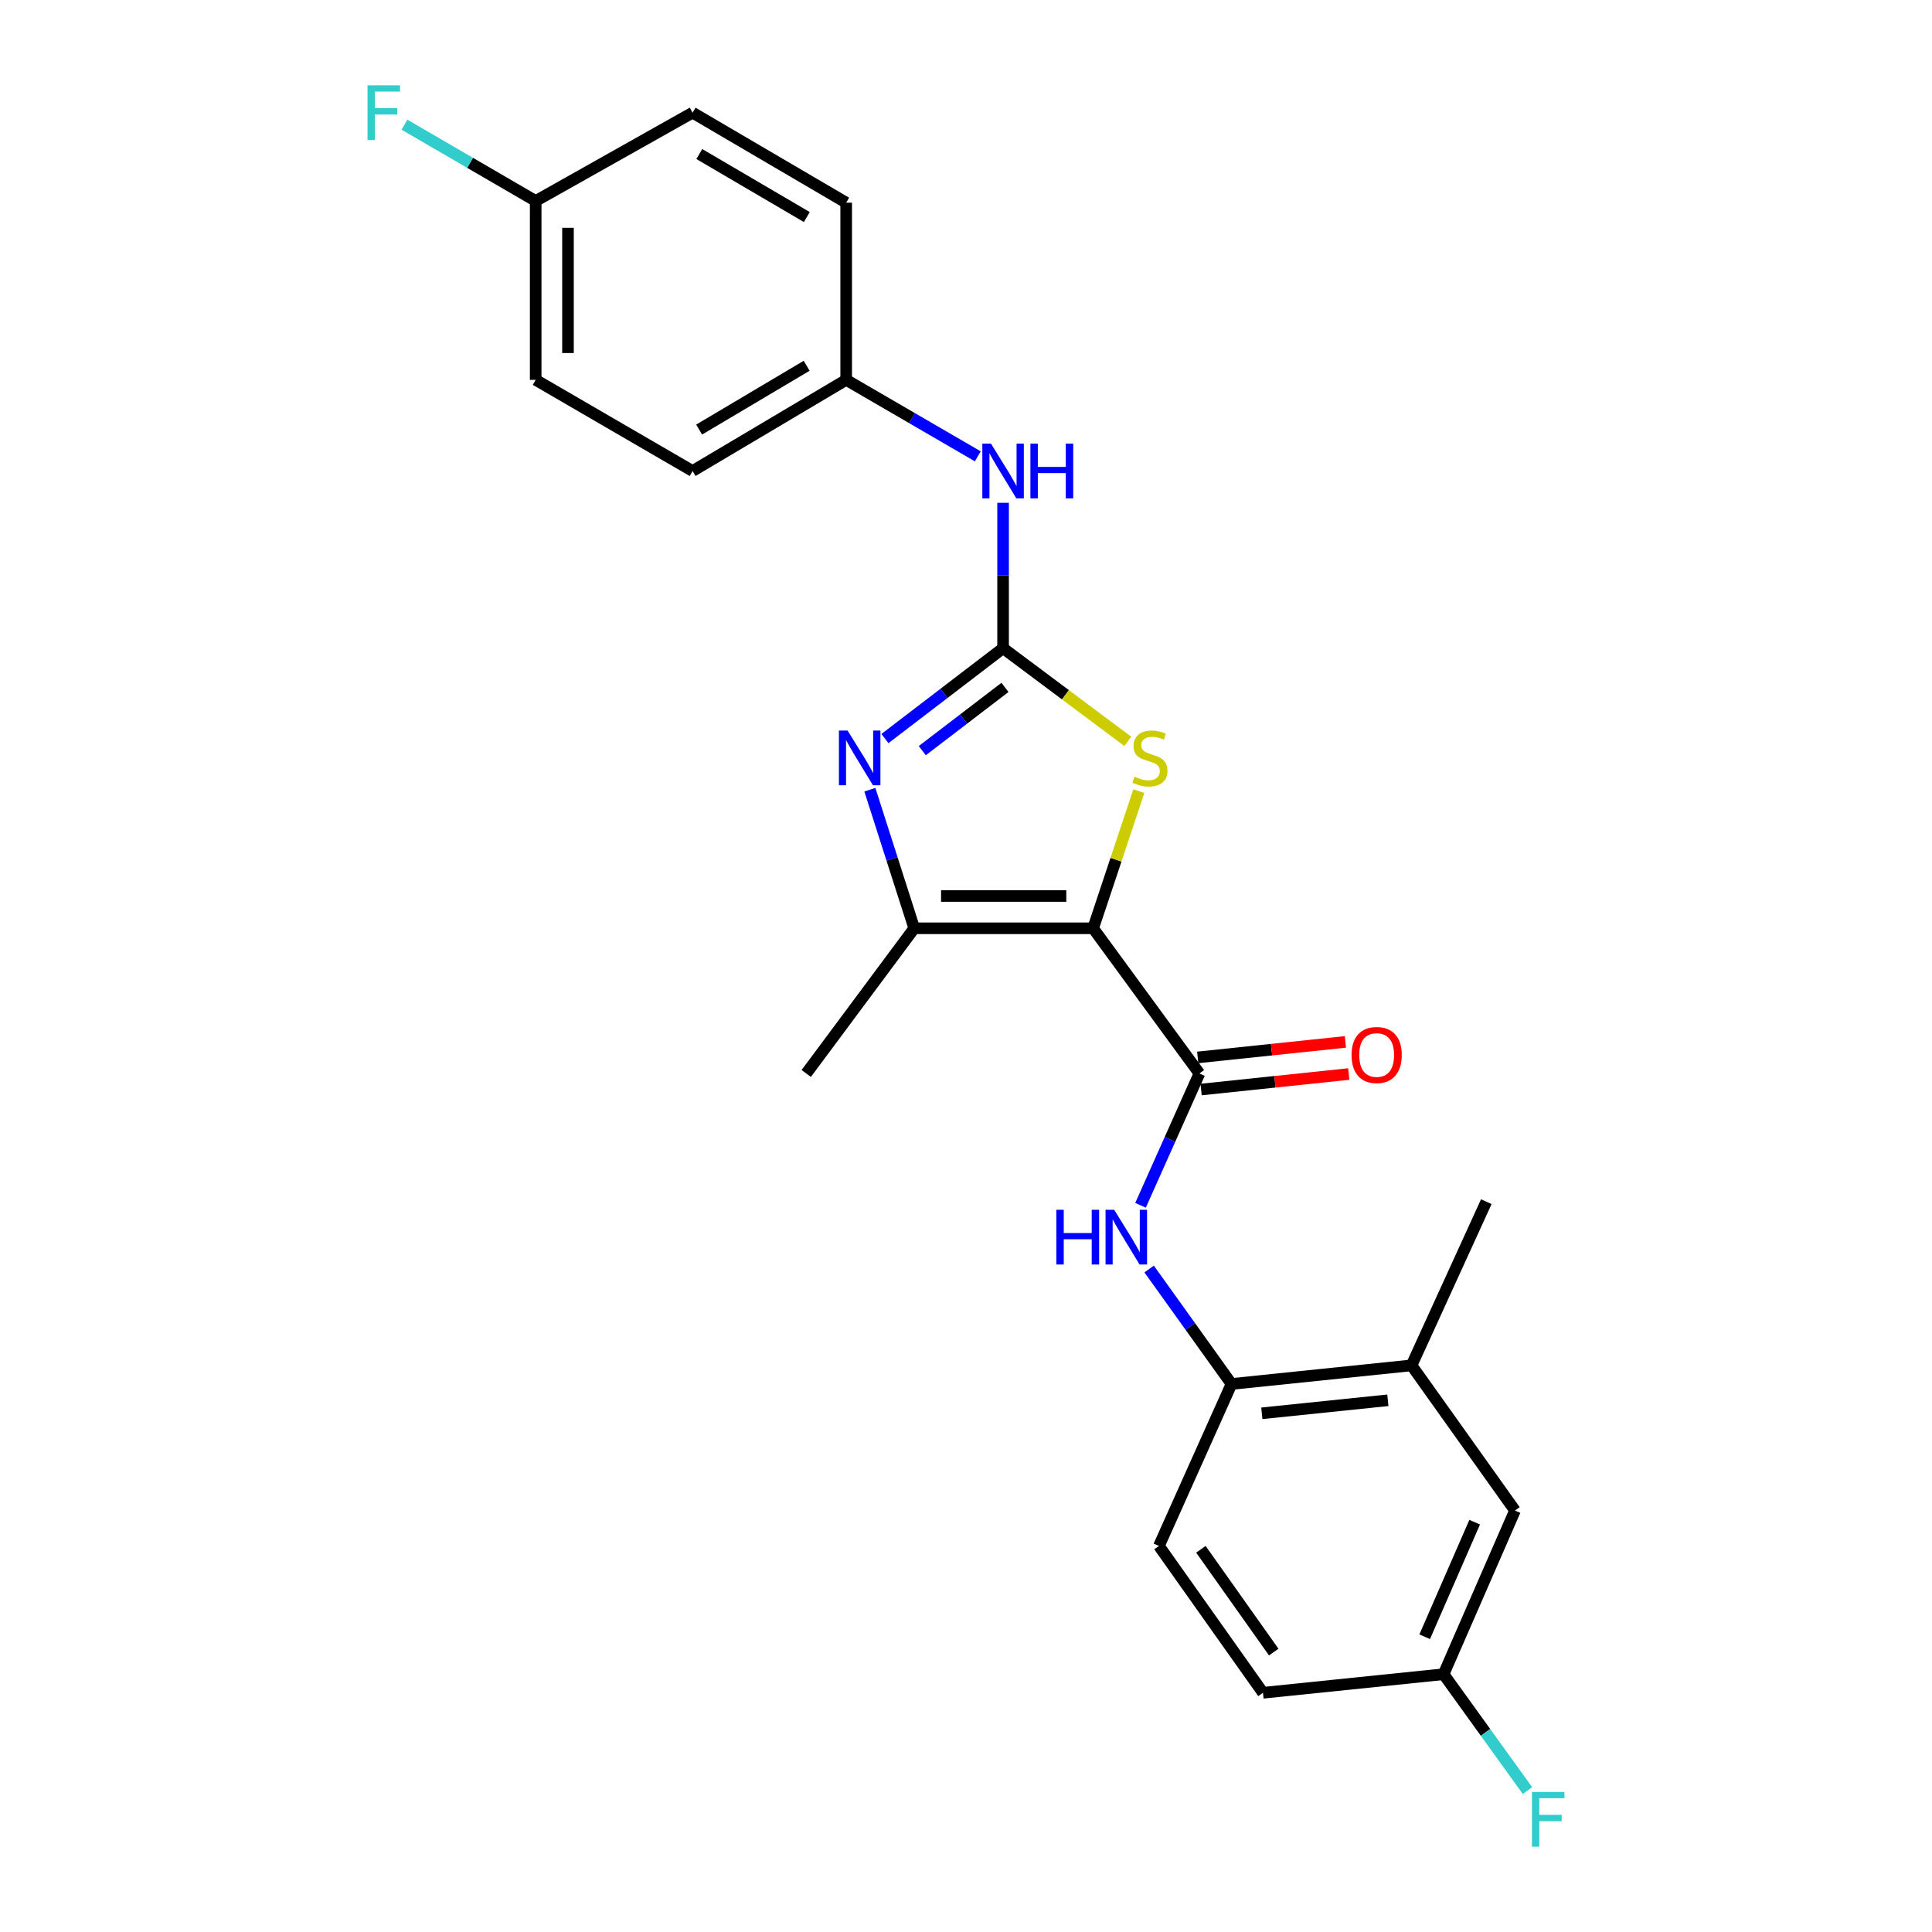 <?xml version='1.0' encoding='iso-8859-1'?>
<svg version='1.1' baseProfile='full'
              xmlns='http://www.w3.org/2000/svg'
                      xmlns:rdkit='http://www.rdkit.org/xml'
                      xmlns:xlink='http://www.w3.org/1999/xlink'
                  xml:space='preserve'
width='1000px' height='1000px' viewBox='0 0 1000 1000'>
<!-- END OF HEADER -->
<rect style='opacity:1.0;fill:#FFFFFF;stroke:none' width='1000' height='1000' x='0' y='0'> </rect>
<path class='bond-2' d='M 565.799,480.479 L 577.632,444.981' style='fill:none;fill-rule:evenodd;stroke:#000000;stroke-width:6px;stroke-linecap:butt;stroke-linejoin:miter;stroke-opacity:1' />
<path class='bond-2' d='M 577.632,444.981 L 589.466,409.484' style='fill:none;fill-rule:evenodd;stroke:#CCCC00;stroke-width:6px;stroke-linecap:butt;stroke-linejoin:miter;stroke-opacity:1' />
<path class='bond-3' d='M 565.799,480.479 L 473.207,480.479' style='fill:none;fill-rule:evenodd;stroke:#000000;stroke-width:6px;stroke-linecap:butt;stroke-linejoin:miter;stroke-opacity:1' />
<path class='bond-3' d='M 551.91,463.762 L 487.096,463.762' style='fill:none;fill-rule:evenodd;stroke:#000000;stroke-width:6px;stroke-linecap:butt;stroke-linejoin:miter;stroke-opacity:1' />
<path class='bond-4' d='M 565.799,480.479 L 620.815,555.629' style='fill:none;fill-rule:evenodd;stroke:#000000;stroke-width:6px;stroke-linecap:butt;stroke-linejoin:miter;stroke-opacity:1' />
<path class='bond-0' d='M 519.196,335.499 L 551.473,359.611' style='fill:none;fill-rule:evenodd;stroke:#000000;stroke-width:6px;stroke-linecap:butt;stroke-linejoin:miter;stroke-opacity:1' />
<path class='bond-0' d='M 551.473,359.611 L 583.75,383.724' style='fill:none;fill-rule:evenodd;stroke:#CCCC00;stroke-width:6px;stroke-linecap:butt;stroke-linejoin:miter;stroke-opacity:1' />
<path class='bond-7' d='M 519.196,335.499 L 519.196,297.875' style='fill:none;fill-rule:evenodd;stroke:#000000;stroke-width:6px;stroke-linecap:butt;stroke-linejoin:miter;stroke-opacity:1' />
<path class='bond-7' d='M 519.196,297.875 L 519.196,260.251' style='fill:none;fill-rule:evenodd;stroke:#0000FF;stroke-width:6px;stroke-linecap:butt;stroke-linejoin:miter;stroke-opacity:1' />
<path class='bond-24' d='M 519.196,335.499 L 488.619,358.888' style='fill:none;fill-rule:evenodd;stroke:#000000;stroke-width:6px;stroke-linecap:butt;stroke-linejoin:miter;stroke-opacity:1' />
<path class='bond-24' d='M 488.619,358.888 L 458.041,382.277' style='fill:none;fill-rule:evenodd;stroke:#0000FF;stroke-width:6px;stroke-linecap:butt;stroke-linejoin:miter;stroke-opacity:1' />
<path class='bond-24' d='M 520.179,355.793 L 498.775,372.165' style='fill:none;fill-rule:evenodd;stroke:#000000;stroke-width:6px;stroke-linecap:butt;stroke-linejoin:miter;stroke-opacity:1' />
<path class='bond-24' d='M 498.775,372.165 L 477.371,388.538' style='fill:none;fill-rule:evenodd;stroke:#0000FF;stroke-width:6px;stroke-linecap:butt;stroke-linejoin:miter;stroke-opacity:1' />
<path class='bond-1' d='M 450.24,408.755 L 461.724,444.617' style='fill:none;fill-rule:evenodd;stroke:#0000FF;stroke-width:6px;stroke-linecap:butt;stroke-linejoin:miter;stroke-opacity:1' />
<path class='bond-1' d='M 461.724,444.617 L 473.207,480.479' style='fill:none;fill-rule:evenodd;stroke:#000000;stroke-width:6px;stroke-linecap:butt;stroke-linejoin:miter;stroke-opacity:1' />
<path class='bond-16' d='M 473.207,480.479 L 417.308,555.629' style='fill:none;fill-rule:evenodd;stroke:#000000;stroke-width:6px;stroke-linecap:butt;stroke-linejoin:miter;stroke-opacity:1' />
<path class='bond-5' d='M 620.815,555.629 L 605.574,589.748' style='fill:none;fill-rule:evenodd;stroke:#000000;stroke-width:6px;stroke-linecap:butt;stroke-linejoin:miter;stroke-opacity:1' />
<path class='bond-5' d='M 605.574,589.748 L 590.332,623.866' style='fill:none;fill-rule:evenodd;stroke:#0000FF;stroke-width:6px;stroke-linecap:butt;stroke-linejoin:miter;stroke-opacity:1' />
<path class='bond-9' d='M 621.689,563.942 L 659.904,559.926' style='fill:none;fill-rule:evenodd;stroke:#000000;stroke-width:6px;stroke-linecap:butt;stroke-linejoin:miter;stroke-opacity:1' />
<path class='bond-9' d='M 659.904,559.926 L 698.12,555.91' style='fill:none;fill-rule:evenodd;stroke:#FF0000;stroke-width:6px;stroke-linecap:butt;stroke-linejoin:miter;stroke-opacity:1' />
<path class='bond-9' d='M 619.942,547.317 L 658.157,543.301' style='fill:none;fill-rule:evenodd;stroke:#000000;stroke-width:6px;stroke-linecap:butt;stroke-linejoin:miter;stroke-opacity:1' />
<path class='bond-9' d='M 658.157,543.301 L 696.373,539.285' style='fill:none;fill-rule:evenodd;stroke:#FF0000;stroke-width:6px;stroke-linecap:butt;stroke-linejoin:miter;stroke-opacity:1' />
<path class='bond-6' d='M 594.793,656.843 L 616.111,686.593' style='fill:none;fill-rule:evenodd;stroke:#0000FF;stroke-width:6px;stroke-linecap:butt;stroke-linejoin:miter;stroke-opacity:1' />
<path class='bond-6' d='M 616.111,686.593 L 637.43,716.342' style='fill:none;fill-rule:evenodd;stroke:#000000;stroke-width:6px;stroke-linecap:butt;stroke-linejoin:miter;stroke-opacity:1' />
<path class='bond-8' d='M 637.43,716.342 L 730.616,706.711' style='fill:none;fill-rule:evenodd;stroke:#000000;stroke-width:6px;stroke-linecap:butt;stroke-linejoin:miter;stroke-opacity:1' />
<path class='bond-8' d='M 653.126,731.525 L 718.357,724.784' style='fill:none;fill-rule:evenodd;stroke:#000000;stroke-width:6px;stroke-linecap:butt;stroke-linejoin:miter;stroke-opacity:1' />
<path class='bond-11' d='M 637.43,716.342 L 599.864,800.185' style='fill:none;fill-rule:evenodd;stroke:#000000;stroke-width:6px;stroke-linecap:butt;stroke-linejoin:miter;stroke-opacity:1' />
<path class='bond-12' d='M 506.108,236.195 L 472.045,216.408' style='fill:none;fill-rule:evenodd;stroke:#0000FF;stroke-width:6px;stroke-linecap:butt;stroke-linejoin:miter;stroke-opacity:1' />
<path class='bond-12' d='M 472.045,216.408 L 437.981,196.62' style='fill:none;fill-rule:evenodd;stroke:#000000;stroke-width:6px;stroke-linecap:butt;stroke-linejoin:miter;stroke-opacity:1' />
<path class='bond-10' d='M 730.616,706.711 L 784.156,781.853' style='fill:none;fill-rule:evenodd;stroke:#000000;stroke-width:6px;stroke-linecap:butt;stroke-linejoin:miter;stroke-opacity:1' />
<path class='bond-23' d='M 730.616,706.711 L 769.306,621.985' style='fill:none;fill-rule:evenodd;stroke:#000000;stroke-width:6px;stroke-linecap:butt;stroke-linejoin:miter;stroke-opacity:1' />
<path class='bond-25' d='M 784.156,781.853 L 747.193,866.569' style='fill:none;fill-rule:evenodd;stroke:#000000;stroke-width:6px;stroke-linecap:butt;stroke-linejoin:miter;stroke-opacity:1' />
<path class='bond-25' d='M 763.29,787.875 L 737.416,847.177' style='fill:none;fill-rule:evenodd;stroke:#000000;stroke-width:6px;stroke-linecap:butt;stroke-linejoin:miter;stroke-opacity:1' />
<path class='bond-15' d='M 599.864,800.185 L 653.719,876.181' style='fill:none;fill-rule:evenodd;stroke:#000000;stroke-width:6px;stroke-linecap:butt;stroke-linejoin:miter;stroke-opacity:1' />
<path class='bond-15' d='M 621.581,801.919 L 659.28,855.116' style='fill:none;fill-rule:evenodd;stroke:#000000;stroke-width:6px;stroke-linecap:butt;stroke-linejoin:miter;stroke-opacity:1' />
<path class='bond-19' d='M 437.981,196.62 L 437.981,104.91' style='fill:none;fill-rule:evenodd;stroke:#000000;stroke-width:6px;stroke-linecap:butt;stroke-linejoin:miter;stroke-opacity:1' />
<path class='bond-20' d='M 437.981,196.62 L 358.484,243.798' style='fill:none;fill-rule:evenodd;stroke:#000000;stroke-width:6px;stroke-linecap:butt;stroke-linejoin:miter;stroke-opacity:1' />
<path class='bond-20' d='M 417.525,189.321 L 361.877,222.346' style='fill:none;fill-rule:evenodd;stroke:#000000;stroke-width:6px;stroke-linecap:butt;stroke-linejoin:miter;stroke-opacity:1' />
<path class='bond-13' d='M 747.193,866.569 L 653.719,876.181' style='fill:none;fill-rule:evenodd;stroke:#000000;stroke-width:6px;stroke-linecap:butt;stroke-linejoin:miter;stroke-opacity:1' />
<path class='bond-17' d='M 747.193,866.569 L 768.907,896.682' style='fill:none;fill-rule:evenodd;stroke:#000000;stroke-width:6px;stroke-linecap:butt;stroke-linejoin:miter;stroke-opacity:1' />
<path class='bond-17' d='M 768.907,896.682 L 790.62,926.795' style='fill:none;fill-rule:evenodd;stroke:#33CCCC;stroke-width:6px;stroke-linecap:butt;stroke-linejoin:miter;stroke-opacity:1' />
<path class='bond-14' d='M 277.269,104.028 L 277.269,196.62' style='fill:none;fill-rule:evenodd;stroke:#000000;stroke-width:6px;stroke-linecap:butt;stroke-linejoin:miter;stroke-opacity:1' />
<path class='bond-14' d='M 293.985,117.917 L 293.985,182.731' style='fill:none;fill-rule:evenodd;stroke:#000000;stroke-width:6px;stroke-linecap:butt;stroke-linejoin:miter;stroke-opacity:1' />
<path class='bond-18' d='M 277.269,104.028 L 243.303,84.281' style='fill:none;fill-rule:evenodd;stroke:#000000;stroke-width:6px;stroke-linecap:butt;stroke-linejoin:miter;stroke-opacity:1' />
<path class='bond-18' d='M 243.303,84.281 L 209.338,64.534' style='fill:none;fill-rule:evenodd;stroke:#33CCCC;stroke-width:6px;stroke-linecap:butt;stroke-linejoin:miter;stroke-opacity:1' />
<path class='bond-26' d='M 277.269,104.028 L 358.484,58.317' style='fill:none;fill-rule:evenodd;stroke:#000000;stroke-width:6px;stroke-linecap:butt;stroke-linejoin:miter;stroke-opacity:1' />
<path class='bond-22' d='M 437.981,104.91 L 358.484,58.317' style='fill:none;fill-rule:evenodd;stroke:#000000;stroke-width:6px;stroke-linecap:butt;stroke-linejoin:miter;stroke-opacity:1' />
<path class='bond-22' d='M 417.604,112.344 L 361.956,79.728' style='fill:none;fill-rule:evenodd;stroke:#000000;stroke-width:6px;stroke-linecap:butt;stroke-linejoin:miter;stroke-opacity:1' />
<path class='bond-21' d='M 358.484,243.798 L 277.269,196.62' style='fill:none;fill-rule:evenodd;stroke:#000000;stroke-width:6px;stroke-linecap:butt;stroke-linejoin:miter;stroke-opacity:1' />
<path  class='atom-2' d='M 438.705 378.12
L 447.985 393.12
Q 448.905 394.6, 450.385 397.28
Q 451.865 399.96, 451.945 400.12
L 451.945 378.12
L 455.705 378.12
L 455.705 406.44
L 451.825 406.44
L 441.865 390.04
Q 440.705 388.12, 439.465 385.92
Q 438.265 383.72, 437.905 383.04
L 437.905 406.44
L 434.225 406.44
L 434.225 378.12
L 438.705 378.12
' fill='#0000FF'/>
<path  class='atom-3' d='M 587.202 402
Q 587.522 402.12, 588.842 402.68
Q 590.162 403.24, 591.602 403.6
Q 593.082 403.92, 594.522 403.92
Q 597.202 403.92, 598.762 402.64
Q 600.322 401.32, 600.322 399.04
Q 600.322 397.48, 599.522 396.52
Q 598.762 395.56, 597.562 395.04
Q 596.362 394.52, 594.362 393.92
Q 591.842 393.16, 590.322 392.44
Q 588.842 391.72, 587.762 390.2
Q 586.722 388.68, 586.722 386.12
Q 586.722 382.56, 589.122 380.36
Q 591.562 378.16, 596.362 378.16
Q 599.642 378.16, 603.362 379.72
L 602.442 382.8
Q 599.042 381.4, 596.482 381.4
Q 593.722 381.4, 592.202 382.56
Q 590.682 383.68, 590.722 385.64
Q 590.722 387.16, 591.482 388.08
Q 592.282 389, 593.402 389.52
Q 594.562 390.04, 596.482 390.64
Q 599.042 391.44, 600.562 392.24
Q 602.082 393.04, 603.162 394.68
Q 604.282 396.28, 604.282 399.04
Q 604.282 402.96, 601.642 405.08
Q 599.042 407.16, 594.682 407.16
Q 592.162 407.16, 590.242 406.6
Q 588.362 406.08, 586.122 405.16
L 587.202 402
' fill='#CCCC00'/>
<path  class='atom-6' d='M 546.75 626.186
L 550.59 626.186
L 550.59 638.226
L 565.07 638.226
L 565.07 626.186
L 568.91 626.186
L 568.91 654.506
L 565.07 654.506
L 565.07 641.426
L 550.59 641.426
L 550.59 654.506
L 546.75 654.506
L 546.75 626.186
' fill='#0000FF'/>
<path  class='atom-6' d='M 576.71 626.186
L 585.99 641.186
Q 586.91 642.666, 588.39 645.346
Q 589.87 648.026, 589.95 648.186
L 589.95 626.186
L 593.71 626.186
L 593.71 654.506
L 589.83 654.506
L 579.87 638.106
Q 578.71 636.186, 577.47 633.986
Q 576.27 631.786, 575.91 631.106
L 575.91 654.506
L 572.23 654.506
L 572.23 626.186
L 576.71 626.186
' fill='#0000FF'/>
<path  class='atom-8' d='M 512.936 229.638
L 522.216 244.638
Q 523.136 246.118, 524.616 248.798
Q 526.096 251.478, 526.176 251.638
L 526.176 229.638
L 529.936 229.638
L 529.936 257.958
L 526.056 257.958
L 516.096 241.558
Q 514.936 239.638, 513.696 237.438
Q 512.496 235.238, 512.136 234.558
L 512.136 257.958
L 508.456 257.958
L 508.456 229.638
L 512.936 229.638
' fill='#0000FF'/>
<path  class='atom-8' d='M 533.336 229.638
L 537.176 229.638
L 537.176 241.678
L 551.656 241.678
L 551.656 229.638
L 555.496 229.638
L 555.496 257.958
L 551.656 257.958
L 551.656 244.878
L 537.176 244.878
L 537.176 257.958
L 533.336 257.958
L 533.336 229.638
' fill='#0000FF'/>
<path  class='atom-10' d='M 699.553 546.069
Q 699.553 539.269, 702.913 535.469
Q 706.273 531.669, 712.553 531.669
Q 718.833 531.669, 722.193 535.469
Q 725.553 539.269, 725.553 546.069
Q 725.553 552.949, 722.153 556.869
Q 718.753 560.749, 712.553 560.749
Q 706.313 560.749, 702.913 556.869
Q 699.553 552.989, 699.553 546.069
M 712.553 557.549
Q 716.873 557.549, 719.193 554.669
Q 721.553 551.749, 721.553 546.069
Q 721.553 540.509, 719.193 537.709
Q 716.873 534.869, 712.553 534.869
Q 708.233 534.869, 705.873 537.669
Q 703.553 540.469, 703.553 546.069
Q 703.553 551.789, 705.873 554.669
Q 708.233 557.549, 712.553 557.549
' fill='#FF0000'/>
<path  class='atom-18' d='M 792.935 927.523
L 809.775 927.523
L 809.775 930.763
L 796.735 930.763
L 796.735 939.363
L 808.335 939.363
L 808.335 942.643
L 796.735 942.643
L 796.735 955.843
L 792.935 955.843
L 792.935 927.523
' fill='#33CCCC'/>
<path  class='atom-19' d='M 190.225 44.157
L 207.065 44.157
L 207.065 47.397
L 194.025 47.397
L 194.025 55.997
L 205.625 55.997
L 205.625 59.277
L 194.025 59.277
L 194.025 72.477
L 190.225 72.477
L 190.225 44.157
' fill='#33CCCC'/>
</svg>
